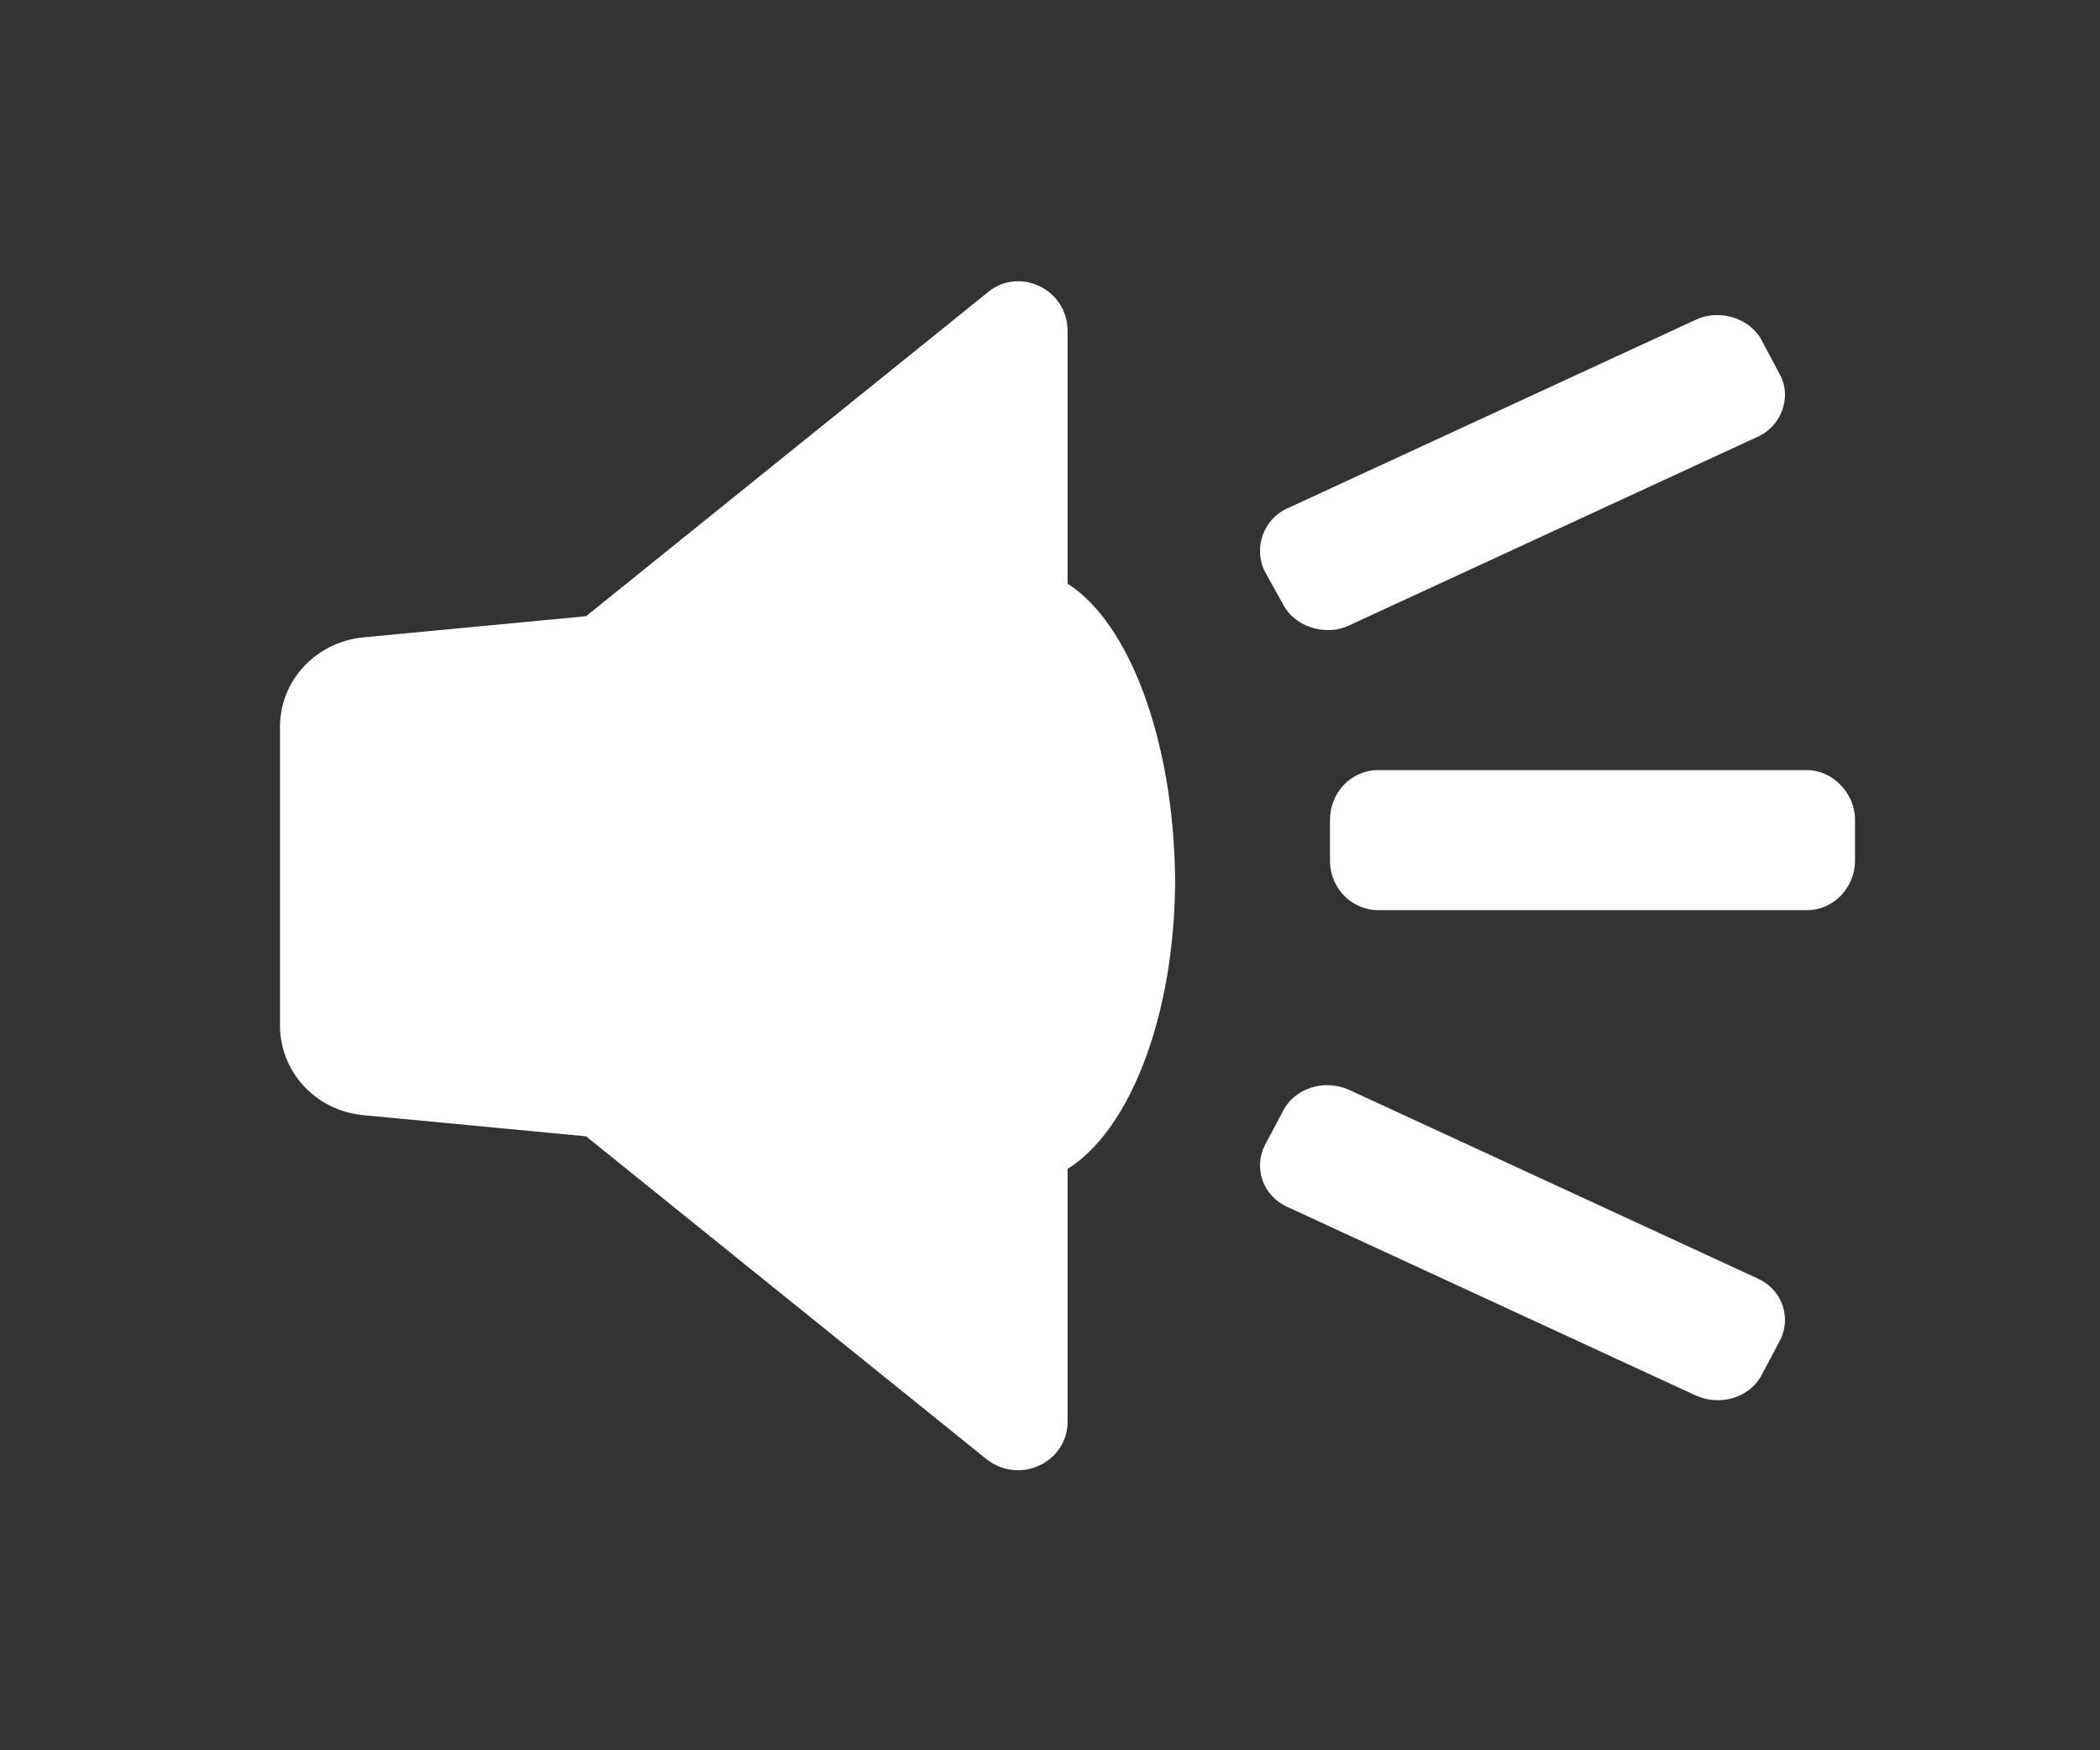 <?xml version="1.0" encoding="UTF-8"?>
<svg width="60px" height="50px" viewBox="0 0 60 50" version="1.1" xmlns="http://www.w3.org/2000/svg" xmlns:xlink="http://www.w3.org/1999/xlink">
    <rect x="0" y="0" width="60" height="50" fill="#333333" stroke="none"/>
    <!-- Generator: Sketch 46 (44423) - http://www.bohemiancoding.com/sketch -->
    <title>icon-sound</title>
    <desc>Created with Sketch.</desc>
    <defs></defs>
    <g id="export" stroke="none" stroke-width="1" fill="none" fill-rule="evenodd">
        <g id="icon-sound" fill="#FFFFFF">
            <g id="Page-1" transform="translate(8, 8)">
                <path d="M43.628,14 L31.372,14 C30.595,14 30,14.659 30,15.412 L30,16.588 C30,17.388 30.64,18 31.372,18 L43.628,18 C44.405,18 45,17.341 45,16.588 L45,15.412 C45,14.659 44.36,14 43.628,14" id="Fill-1"></path>
                <path d="M28.654,9.253 C28.984,9.916 29.878,10.181 30.536,9.871 L42.204,4.484 C42.91,4.175 43.192,3.336 42.863,2.718 L42.346,1.747 C42.016,1.084 41.122,0.819 40.464,1.129 L28.796,6.516 C28.09,6.825 27.808,7.664 28.137,8.326 L28.654,9.253 Z" id="Fill-3"></path>
                <path d="M42.204,28.516 L30.536,23.129 C29.831,22.819 28.984,23.084 28.654,23.747 L28.137,24.718 C27.808,25.38 28.09,26.175 28.796,26.484 L40.464,31.871 C41.169,32.181 42.016,31.916 42.346,31.253 L42.863,30.282 C43.192,29.62 42.91,28.825 42.204,28.516" id="Fill-5"></path>
                <g id="Group-9">
                    <path d="M22.502,8.672 L22.502,1.452 C22.502,0.241 21.084,-0.411 20.185,0.381 L8.745,9.603 L2.364,10.209 C1.04,10.348 0,11.42 0,12.77 L0,21.294 C0,22.598 0.993,23.715 2.364,23.855 L8.745,24.461 L20.185,33.683 C21.131,34.428 22.502,33.776 22.502,32.611 L22.502,25.392 C24.298,24.274 25.575,20.968 25.575,17.102 C25.527,13.096 24.251,9.789 22.502,8.672" id="Fill-7"></path>
                </g>
            </g>
        </g>
    </g>
</svg>